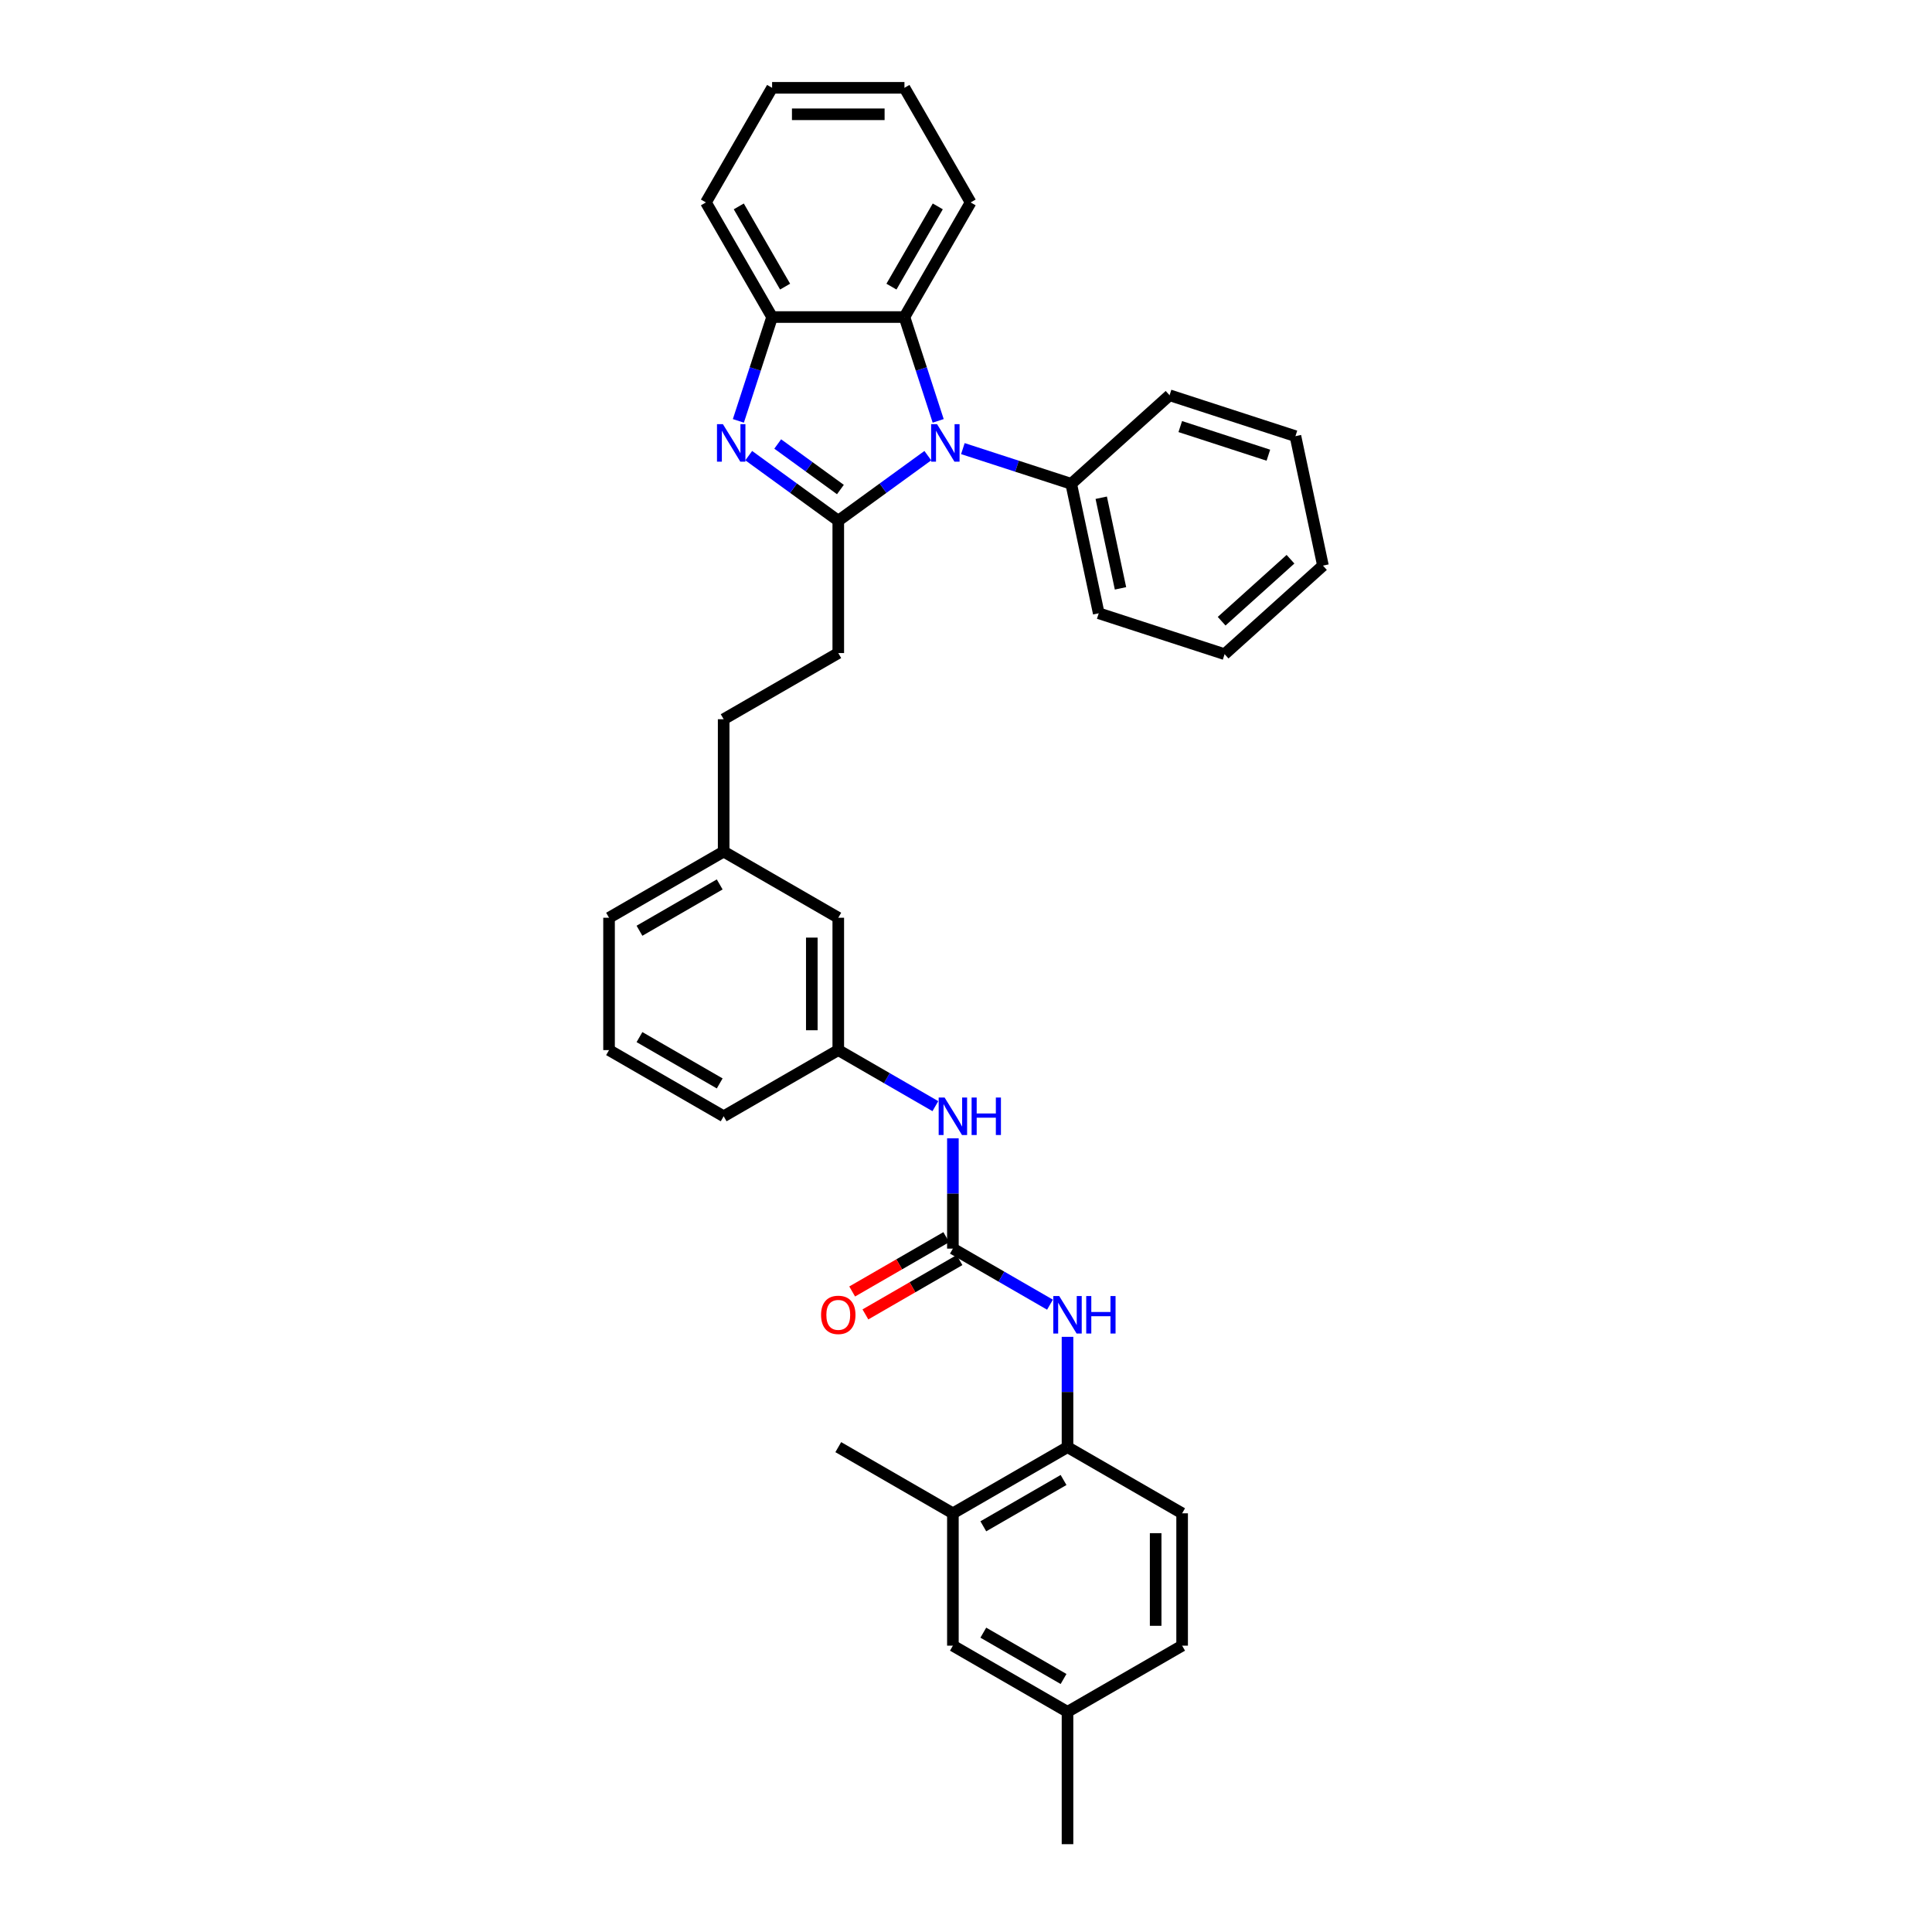 <?xml version='1.0' encoding='iso-8859-1'?>
<svg version='1.1' baseProfile='full'
              xmlns='http://www.w3.org/2000/svg'
                      xmlns:rdkit='http://www.rdkit.org/xml'
                      xmlns:xlink='http://www.w3.org/1999/xlink'
                  xml:space='preserve'
width='1000px' height='1000px' viewBox='0 0 1000 1000'>
<!-- END OF HEADER -->
<rect style='opacity:1.0;fill:#FFFFFF;stroke:none' width='1000' height='1000' x='0' y='0'> </rect>
<path class='bond-0' d='M 433.89,269.519 L 457.065,252.682' style='fill:none;fill-rule:evenodd;stroke:#000000;stroke-width:6px;stroke-linecap:butt;stroke-linejoin:miter;stroke-opacity:1' />
<path class='bond-0' d='M 457.065,252.682 L 480.24,235.844' style='fill:none;fill-rule:evenodd;stroke:#0000FF;stroke-width:6px;stroke-linecap:butt;stroke-linejoin:miter;stroke-opacity:1' />
<path class='bond-1' d='M 433.89,269.519 L 410.715,252.682' style='fill:none;fill-rule:evenodd;stroke:#000000;stroke-width:6px;stroke-linecap:butt;stroke-linejoin:miter;stroke-opacity:1' />
<path class='bond-1' d='M 410.715,252.682 L 387.54,235.844' style='fill:none;fill-rule:evenodd;stroke:#0000FF;stroke-width:6px;stroke-linecap:butt;stroke-linejoin:miter;stroke-opacity:1' />
<path class='bond-1' d='M 434.991,253.384 L 418.768,241.598' style='fill:none;fill-rule:evenodd;stroke:#000000;stroke-width:6px;stroke-linecap:butt;stroke-linejoin:miter;stroke-opacity:1' />
<path class='bond-1' d='M 418.768,241.598 L 402.546,229.811' style='fill:none;fill-rule:evenodd;stroke:#0000FF;stroke-width:6px;stroke-linecap:butt;stroke-linejoin:miter;stroke-opacity:1' />
<path class='bond-9' d='M 433.89,269.519 L 433.89,338.022' style='fill:none;fill-rule:evenodd;stroke:#000000;stroke-width:6px;stroke-linecap:butt;stroke-linejoin:miter;stroke-opacity:1' />
<path class='bond-2' d='M 485.602,217.842 L 476.872,190.973' style='fill:none;fill-rule:evenodd;stroke:#0000FF;stroke-width:6px;stroke-linecap:butt;stroke-linejoin:miter;stroke-opacity:1' />
<path class='bond-2' d='M 476.872,190.973 L 468.142,164.105' style='fill:none;fill-rule:evenodd;stroke:#000000;stroke-width:6px;stroke-linecap:butt;stroke-linejoin:miter;stroke-opacity:1' />
<path class='bond-10' d='M 498.38,232.201 L 526.42,241.312' style='fill:none;fill-rule:evenodd;stroke:#0000FF;stroke-width:6px;stroke-linecap:butt;stroke-linejoin:miter;stroke-opacity:1' />
<path class='bond-10' d='M 526.42,241.312 L 554.46,250.423' style='fill:none;fill-rule:evenodd;stroke:#000000;stroke-width:6px;stroke-linecap:butt;stroke-linejoin:miter;stroke-opacity:1' />
<path class='bond-4' d='M 382.179,217.842 L 390.909,190.973' style='fill:none;fill-rule:evenodd;stroke:#0000FF;stroke-width:6px;stroke-linecap:butt;stroke-linejoin:miter;stroke-opacity:1' />
<path class='bond-4' d='M 390.909,190.973 L 399.639,164.105' style='fill:none;fill-rule:evenodd;stroke:#000000;stroke-width:6px;stroke-linecap:butt;stroke-linejoin:miter;stroke-opacity:1' />
<path class='bond-20' d='M 468.142,164.105 L 502.393,104.78' style='fill:none;fill-rule:evenodd;stroke:#000000;stroke-width:6px;stroke-linecap:butt;stroke-linejoin:miter;stroke-opacity:1' />
<path class='bond-20' d='M 461.414,148.356 L 485.39,106.828' style='fill:none;fill-rule:evenodd;stroke:#000000;stroke-width:6px;stroke-linecap:butt;stroke-linejoin:miter;stroke-opacity:1' />
<path class='bond-34' d='M 468.142,164.105 L 399.639,164.105' style='fill:none;fill-rule:evenodd;stroke:#000000;stroke-width:6px;stroke-linecap:butt;stroke-linejoin:miter;stroke-opacity:1' />
<path class='bond-3' d='M 493.215,646.284 L 493.215,617.739' style='fill:none;fill-rule:evenodd;stroke:#000000;stroke-width:6px;stroke-linecap:butt;stroke-linejoin:miter;stroke-opacity:1' />
<path class='bond-3' d='M 493.215,617.739 L 493.215,589.194' style='fill:none;fill-rule:evenodd;stroke:#0000FF;stroke-width:6px;stroke-linecap:butt;stroke-linejoin:miter;stroke-opacity:1' />
<path class='bond-5' d='M 493.215,646.284 L 518.343,660.791' style='fill:none;fill-rule:evenodd;stroke:#000000;stroke-width:6px;stroke-linecap:butt;stroke-linejoin:miter;stroke-opacity:1' />
<path class='bond-5' d='M 518.343,660.791 L 543.471,675.299' style='fill:none;fill-rule:evenodd;stroke:#0000FF;stroke-width:6px;stroke-linecap:butt;stroke-linejoin:miter;stroke-opacity:1' />
<path class='bond-11' d='M 489.79,640.351 L 465.437,654.412' style='fill:none;fill-rule:evenodd;stroke:#000000;stroke-width:6px;stroke-linecap:butt;stroke-linejoin:miter;stroke-opacity:1' />
<path class='bond-11' d='M 465.437,654.412 L 441.083,668.472' style='fill:none;fill-rule:evenodd;stroke:#FF0000;stroke-width:6px;stroke-linecap:butt;stroke-linejoin:miter;stroke-opacity:1' />
<path class='bond-11' d='M 496.64,652.216 L 472.287,666.277' style='fill:none;fill-rule:evenodd;stroke:#000000;stroke-width:6px;stroke-linecap:butt;stroke-linejoin:miter;stroke-opacity:1' />
<path class='bond-11' d='M 472.287,666.277 L 447.933,680.337' style='fill:none;fill-rule:evenodd;stroke:#FF0000;stroke-width:6px;stroke-linecap:butt;stroke-linejoin:miter;stroke-opacity:1' />
<path class='bond-21' d='M 399.639,164.105 L 365.388,104.78' style='fill:none;fill-rule:evenodd;stroke:#000000;stroke-width:6px;stroke-linecap:butt;stroke-linejoin:miter;stroke-opacity:1' />
<path class='bond-21' d='M 406.366,148.356 L 382.39,106.828' style='fill:none;fill-rule:evenodd;stroke:#000000;stroke-width:6px;stroke-linecap:butt;stroke-linejoin:miter;stroke-opacity:1' />
<path class='bond-6' d='M 552.54,691.948 L 552.54,720.493' style='fill:none;fill-rule:evenodd;stroke:#0000FF;stroke-width:6px;stroke-linecap:butt;stroke-linejoin:miter;stroke-opacity:1' />
<path class='bond-6' d='M 552.54,720.493 L 552.54,749.038' style='fill:none;fill-rule:evenodd;stroke:#000000;stroke-width:6px;stroke-linecap:butt;stroke-linejoin:miter;stroke-opacity:1' />
<path class='bond-8' d='M 552.54,749.038 L 493.215,783.289' style='fill:none;fill-rule:evenodd;stroke:#000000;stroke-width:6px;stroke-linecap:butt;stroke-linejoin:miter;stroke-opacity:1' />
<path class='bond-8' d='M 550.492,766.04 L 508.964,790.016' style='fill:none;fill-rule:evenodd;stroke:#000000;stroke-width:6px;stroke-linecap:butt;stroke-linejoin:miter;stroke-opacity:1' />
<path class='bond-14' d='M 552.54,749.038 L 611.865,783.289' style='fill:none;fill-rule:evenodd;stroke:#000000;stroke-width:6px;stroke-linecap:butt;stroke-linejoin:miter;stroke-opacity:1' />
<path class='bond-7' d='M 484.146,572.545 L 459.018,558.037' style='fill:none;fill-rule:evenodd;stroke:#0000FF;stroke-width:6px;stroke-linecap:butt;stroke-linejoin:miter;stroke-opacity:1' />
<path class='bond-7' d='M 459.018,558.037 L 433.89,543.53' style='fill:none;fill-rule:evenodd;stroke:#000000;stroke-width:6px;stroke-linecap:butt;stroke-linejoin:miter;stroke-opacity:1' />
<path class='bond-12' d='M 493.215,783.289 L 493.215,851.792' style='fill:none;fill-rule:evenodd;stroke:#000000;stroke-width:6px;stroke-linecap:butt;stroke-linejoin:miter;stroke-opacity:1' />
<path class='bond-23' d='M 493.215,783.289 L 433.89,749.038' style='fill:none;fill-rule:evenodd;stroke:#000000;stroke-width:6px;stroke-linecap:butt;stroke-linejoin:miter;stroke-opacity:1' />
<path class='bond-17' d='M 433.89,338.022 L 374.565,372.273' style='fill:none;fill-rule:evenodd;stroke:#000000;stroke-width:6px;stroke-linecap:butt;stroke-linejoin:miter;stroke-opacity:1' />
<path class='bond-25' d='M 554.46,250.423 L 568.702,317.429' style='fill:none;fill-rule:evenodd;stroke:#000000;stroke-width:6px;stroke-linecap:butt;stroke-linejoin:miter;stroke-opacity:1' />
<path class='bond-25' d='M 569.997,257.625 L 579.967,304.529' style='fill:none;fill-rule:evenodd;stroke:#000000;stroke-width:6px;stroke-linecap:butt;stroke-linejoin:miter;stroke-opacity:1' />
<path class='bond-26' d='M 554.46,250.423 L 605.367,204.586' style='fill:none;fill-rule:evenodd;stroke:#000000;stroke-width:6px;stroke-linecap:butt;stroke-linejoin:miter;stroke-opacity:1' />
<path class='bond-38' d='M 493.215,851.792 L 552.54,886.043' style='fill:none;fill-rule:evenodd;stroke:#000000;stroke-width:6px;stroke-linecap:butt;stroke-linejoin:miter;stroke-opacity:1' />
<path class='bond-38' d='M 508.964,845.064 L 550.492,869.04' style='fill:none;fill-rule:evenodd;stroke:#000000;stroke-width:6px;stroke-linecap:butt;stroke-linejoin:miter;stroke-opacity:1' />
<path class='bond-13' d='M 433.89,543.53 L 433.89,475.027' style='fill:none;fill-rule:evenodd;stroke:#000000;stroke-width:6px;stroke-linecap:butt;stroke-linejoin:miter;stroke-opacity:1' />
<path class='bond-13' d='M 420.19,533.254 L 420.19,485.303' style='fill:none;fill-rule:evenodd;stroke:#000000;stroke-width:6px;stroke-linecap:butt;stroke-linejoin:miter;stroke-opacity:1' />
<path class='bond-37' d='M 433.89,543.53 L 374.565,577.781' style='fill:none;fill-rule:evenodd;stroke:#000000;stroke-width:6px;stroke-linecap:butt;stroke-linejoin:miter;stroke-opacity:1' />
<path class='bond-19' d='M 611.865,783.289 L 611.865,851.792' style='fill:none;fill-rule:evenodd;stroke:#000000;stroke-width:6px;stroke-linecap:butt;stroke-linejoin:miter;stroke-opacity:1' />
<path class='bond-19' d='M 598.165,793.564 L 598.165,841.516' style='fill:none;fill-rule:evenodd;stroke:#000000;stroke-width:6px;stroke-linecap:butt;stroke-linejoin:miter;stroke-opacity:1' />
<path class='bond-15' d='M 433.89,475.027 L 374.565,440.776' style='fill:none;fill-rule:evenodd;stroke:#000000;stroke-width:6px;stroke-linecap:butt;stroke-linejoin:miter;stroke-opacity:1' />
<path class='bond-16' d='M 552.54,886.043 L 611.865,851.792' style='fill:none;fill-rule:evenodd;stroke:#000000;stroke-width:6px;stroke-linecap:butt;stroke-linejoin:miter;stroke-opacity:1' />
<path class='bond-28' d='M 552.54,886.043 L 552.54,954.545' style='fill:none;fill-rule:evenodd;stroke:#000000;stroke-width:6px;stroke-linecap:butt;stroke-linejoin:miter;stroke-opacity:1' />
<path class='bond-18' d='M 374.565,372.273 L 374.565,440.776' style='fill:none;fill-rule:evenodd;stroke:#000000;stroke-width:6px;stroke-linecap:butt;stroke-linejoin:miter;stroke-opacity:1' />
<path class='bond-27' d='M 374.565,440.776 L 315.24,475.027' style='fill:none;fill-rule:evenodd;stroke:#000000;stroke-width:6px;stroke-linecap:butt;stroke-linejoin:miter;stroke-opacity:1' />
<path class='bond-27' d='M 372.517,457.779 L 330.989,481.754' style='fill:none;fill-rule:evenodd;stroke:#000000;stroke-width:6px;stroke-linecap:butt;stroke-linejoin:miter;stroke-opacity:1' />
<path class='bond-29' d='M 502.393,104.78 L 468.142,45.455' style='fill:none;fill-rule:evenodd;stroke:#000000;stroke-width:6px;stroke-linecap:butt;stroke-linejoin:miter;stroke-opacity:1' />
<path class='bond-30' d='M 365.388,104.78 L 399.639,45.455' style='fill:none;fill-rule:evenodd;stroke:#000000;stroke-width:6px;stroke-linecap:butt;stroke-linejoin:miter;stroke-opacity:1' />
<path class='bond-22' d='M 315.24,543.53 L 315.24,475.027' style='fill:none;fill-rule:evenodd;stroke:#000000;stroke-width:6px;stroke-linecap:butt;stroke-linejoin:miter;stroke-opacity:1' />
<path class='bond-24' d='M 315.24,543.53 L 374.565,577.781' style='fill:none;fill-rule:evenodd;stroke:#000000;stroke-width:6px;stroke-linecap:butt;stroke-linejoin:miter;stroke-opacity:1' />
<path class='bond-24' d='M 330.989,536.802 L 372.517,560.778' style='fill:none;fill-rule:evenodd;stroke:#000000;stroke-width:6px;stroke-linecap:butt;stroke-linejoin:miter;stroke-opacity:1' />
<path class='bond-31' d='M 568.702,317.429 L 633.852,338.597' style='fill:none;fill-rule:evenodd;stroke:#000000;stroke-width:6px;stroke-linecap:butt;stroke-linejoin:miter;stroke-opacity:1' />
<path class='bond-32' d='M 605.367,204.586 L 670.517,225.754' style='fill:none;fill-rule:evenodd;stroke:#000000;stroke-width:6px;stroke-linecap:butt;stroke-linejoin:miter;stroke-opacity:1' />
<path class='bond-32' d='M 610.906,220.791 L 656.511,235.609' style='fill:none;fill-rule:evenodd;stroke:#000000;stroke-width:6px;stroke-linecap:butt;stroke-linejoin:miter;stroke-opacity:1' />
<path class='bond-35' d='M 468.142,45.455 L 399.639,45.455' style='fill:none;fill-rule:evenodd;stroke:#000000;stroke-width:6px;stroke-linecap:butt;stroke-linejoin:miter;stroke-opacity:1' />
<path class='bond-35' d='M 457.866,59.155 L 409.914,59.155' style='fill:none;fill-rule:evenodd;stroke:#000000;stroke-width:6px;stroke-linecap:butt;stroke-linejoin:miter;stroke-opacity:1' />
<path class='bond-36' d='M 633.852,338.597 L 684.76,292.76' style='fill:none;fill-rule:evenodd;stroke:#000000;stroke-width:6px;stroke-linecap:butt;stroke-linejoin:miter;stroke-opacity:1' />
<path class='bond-36' d='M 632.321,321.54 L 667.956,289.454' style='fill:none;fill-rule:evenodd;stroke:#000000;stroke-width:6px;stroke-linecap:butt;stroke-linejoin:miter;stroke-opacity:1' />
<path class='bond-33' d='M 670.517,225.754 L 684.76,292.76' style='fill:none;fill-rule:evenodd;stroke:#000000;stroke-width:6px;stroke-linecap:butt;stroke-linejoin:miter;stroke-opacity:1' />
<path  class='atom-1' d='M 485.022 219.554
L 491.379 229.83
Q 492.009 230.844, 493.023 232.68
Q 494.037 234.515, 494.092 234.625
L 494.092 219.554
L 496.667 219.554
L 496.667 238.954
L 494.009 238.954
L 487.187 227.72
Q 486.392 226.405, 485.542 224.898
Q 484.72 223.391, 484.474 222.925
L 484.474 238.954
L 481.953 238.954
L 481.953 219.554
L 485.022 219.554
' fill='#0000FF'/>
<path  class='atom-2' d='M 374.182 219.554
L 380.539 229.83
Q 381.17 230.844, 382.183 232.68
Q 383.197 234.515, 383.252 234.625
L 383.252 219.554
L 385.828 219.554
L 385.828 238.954
L 383.17 238.954
L 376.347 227.72
Q 375.552 226.405, 374.703 224.898
Q 373.881 223.391, 373.634 222.925
L 373.634 238.954
L 371.113 238.954
L 371.113 219.554
L 374.182 219.554
' fill='#0000FF'/>
<path  class='atom-6' d='M 548.252 670.835
L 554.609 681.11
Q 555.239 682.124, 556.253 683.96
Q 557.267 685.796, 557.322 685.906
L 557.322 670.835
L 559.898 670.835
L 559.898 690.235
L 557.24 690.235
L 550.417 679.001
Q 549.622 677.685, 548.773 676.178
Q 547.951 674.671, 547.704 674.205
L 547.704 690.235
L 545.183 690.235
L 545.183 670.835
L 548.252 670.835
' fill='#0000FF'/>
<path  class='atom-6' d='M 562.227 670.835
L 564.857 670.835
L 564.857 679.083
L 574.776 679.083
L 574.776 670.835
L 577.407 670.835
L 577.407 690.235
L 574.776 690.235
L 574.776 681.275
L 564.857 681.275
L 564.857 690.235
L 562.227 690.235
L 562.227 670.835
' fill='#0000FF'/>
<path  class='atom-8' d='M 488.927 568.081
L 495.284 578.356
Q 495.914 579.37, 496.928 581.206
Q 497.942 583.042, 497.997 583.152
L 497.997 568.081
L 500.573 568.081
L 500.573 587.481
L 497.915 587.481
L 491.092 576.247
Q 490.297 574.931, 489.448 573.424
Q 488.626 571.917, 488.379 571.451
L 488.379 587.481
L 485.858 587.481
L 485.858 568.081
L 488.927 568.081
' fill='#0000FF'/>
<path  class='atom-8' d='M 502.902 568.081
L 505.532 568.081
L 505.532 576.329
L 515.451 576.329
L 515.451 568.081
L 518.082 568.081
L 518.082 587.481
L 515.451 587.481
L 515.451 578.521
L 505.532 578.521
L 505.532 587.481
L 502.902 587.481
L 502.902 568.081
' fill='#0000FF'/>
<path  class='atom-12' d='M 424.985 680.59
Q 424.985 675.932, 427.287 673.328
Q 429.588 670.725, 433.89 670.725
Q 438.192 670.725, 440.494 673.328
Q 442.796 675.932, 442.796 680.59
Q 442.796 685.303, 440.467 687.988
Q 438.137 690.646, 433.89 690.646
Q 429.616 690.646, 427.287 687.988
Q 424.985 685.33, 424.985 680.59
M 433.89 688.454
Q 436.85 688.454, 438.439 686.481
Q 440.056 684.481, 440.056 680.59
Q 440.056 676.781, 438.439 674.863
Q 436.85 672.917, 433.89 672.917
Q 430.931 672.917, 429.314 674.836
Q 427.725 676.754, 427.725 680.59
Q 427.725 684.508, 429.314 686.481
Q 430.931 688.454, 433.89 688.454
' fill='#FF0000'/>
</svg>
